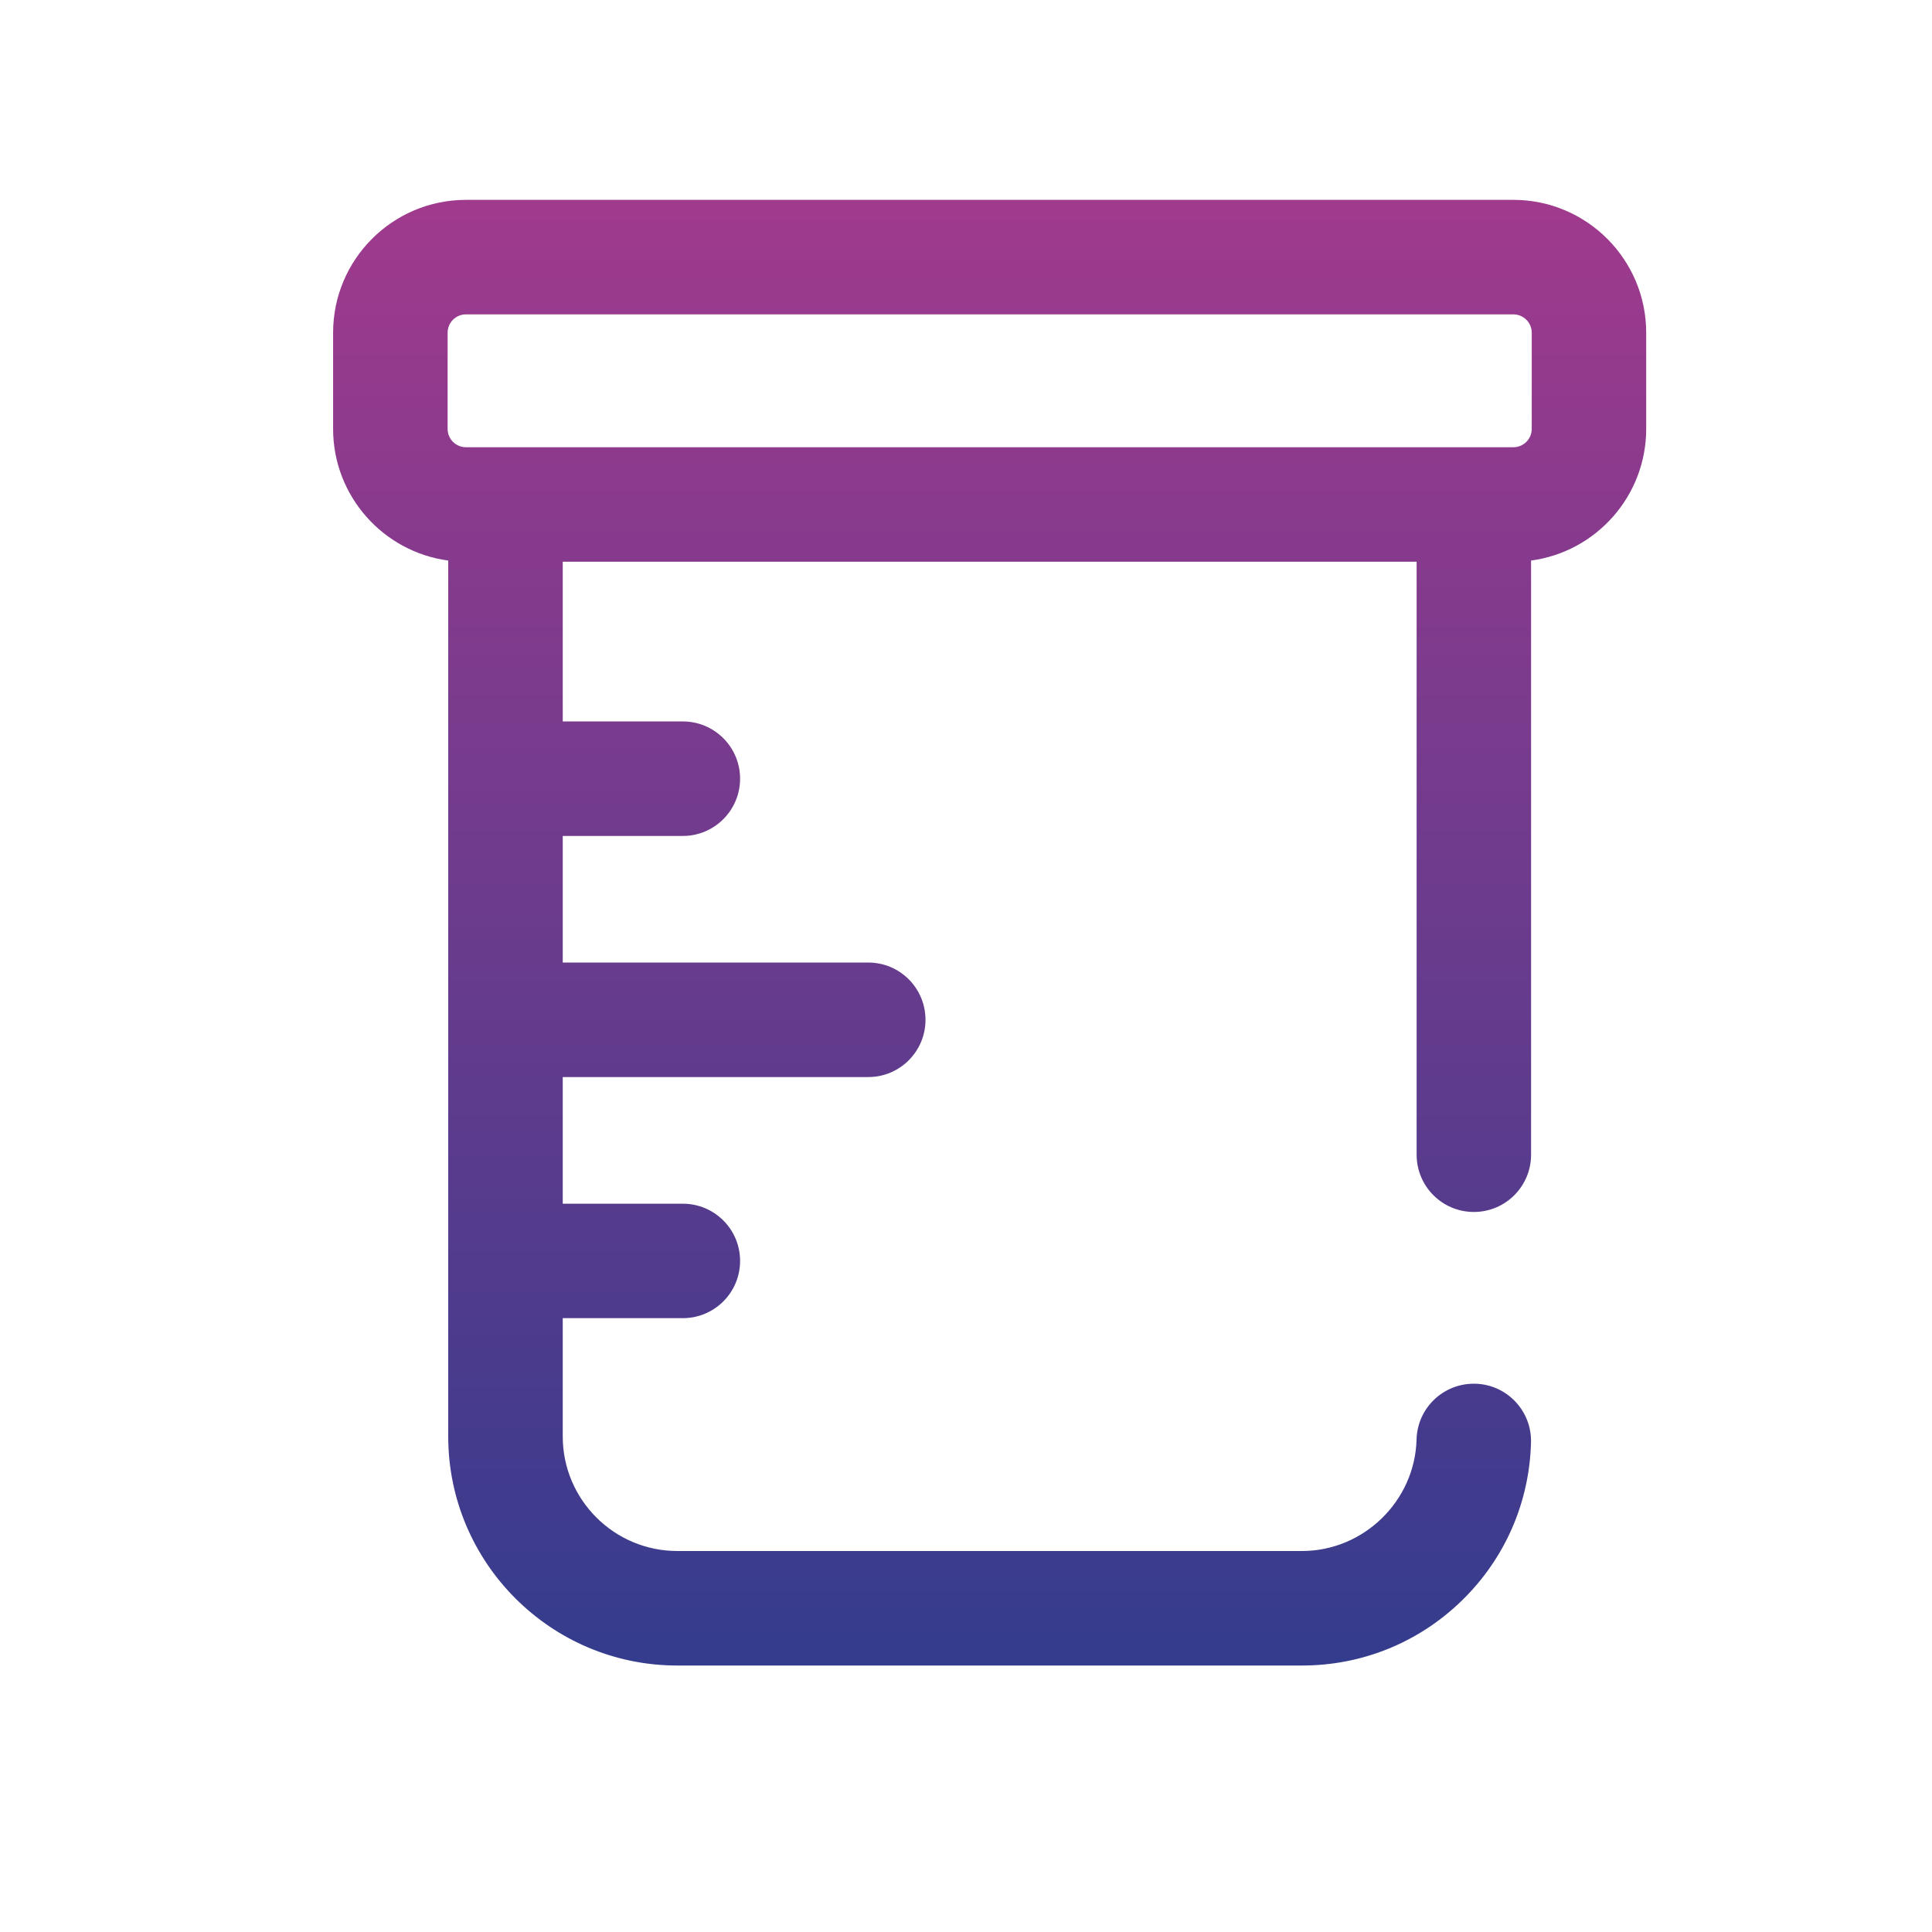 <?xml version="1.0" encoding="UTF-8"?> <svg xmlns="http://www.w3.org/2000/svg" width="29" height="29" viewBox="0 0 29 29" fill="none"><path d="M22.717 3H6.994C5.894 3 5 3.894 5 4.994V6.438C5 7.447 5.754 8.284 6.728 8.414V21.562C6.728 23.458 8.27 25 10.166 25H19.545C20.448 25 21.3 24.653 21.946 24.022C22.591 23.393 22.958 22.551 22.981 21.651C22.993 21.177 22.618 20.782 22.144 20.77C22.137 20.77 22.129 20.77 22.122 20.77C21.657 20.77 21.275 21.14 21.263 21.607C21.239 22.53 20.469 23.281 19.545 23.281H10.166C9.218 23.281 8.447 22.51 8.447 21.562V19.786H10.249C10.724 19.786 11.109 19.402 11.109 18.927C11.109 18.452 10.724 18.068 10.249 18.068H8.447V16.167H13.033C13.508 16.167 13.892 15.782 13.892 15.308C13.892 14.833 13.508 14.448 13.033 14.448H8.447V12.548H10.249C10.724 12.548 11.109 12.163 11.109 11.688C11.109 11.214 10.724 10.829 10.249 10.829H8.447V8.432H21.264V17.332C21.264 17.807 21.648 18.192 22.123 18.192C22.598 18.192 22.982 17.807 22.982 17.332V8.414C23.957 8.284 24.71 7.447 24.71 6.438V4.994C24.71 3.894 23.816 3 22.717 3ZM22.992 6.438C22.992 6.59 22.868 6.713 22.717 6.713H6.994C6.842 6.713 6.719 6.59 6.719 6.438V4.994C6.719 4.842 6.842 4.719 6.994 4.719H22.717C22.868 4.719 22.992 4.842 22.992 4.994V6.438Z" fill="url(#paint0_linear_378_136)"></path><defs><linearGradient id="paint0_linear_378_136" x1="14.855" y1="3" x2="14.855" y2="29.286" gradientUnits="userSpaceOnUse"><stop stop-color="#A03A8D"></stop><stop offset="1" stop-color="#1F3C8D"></stop></linearGradient></defs></svg> 